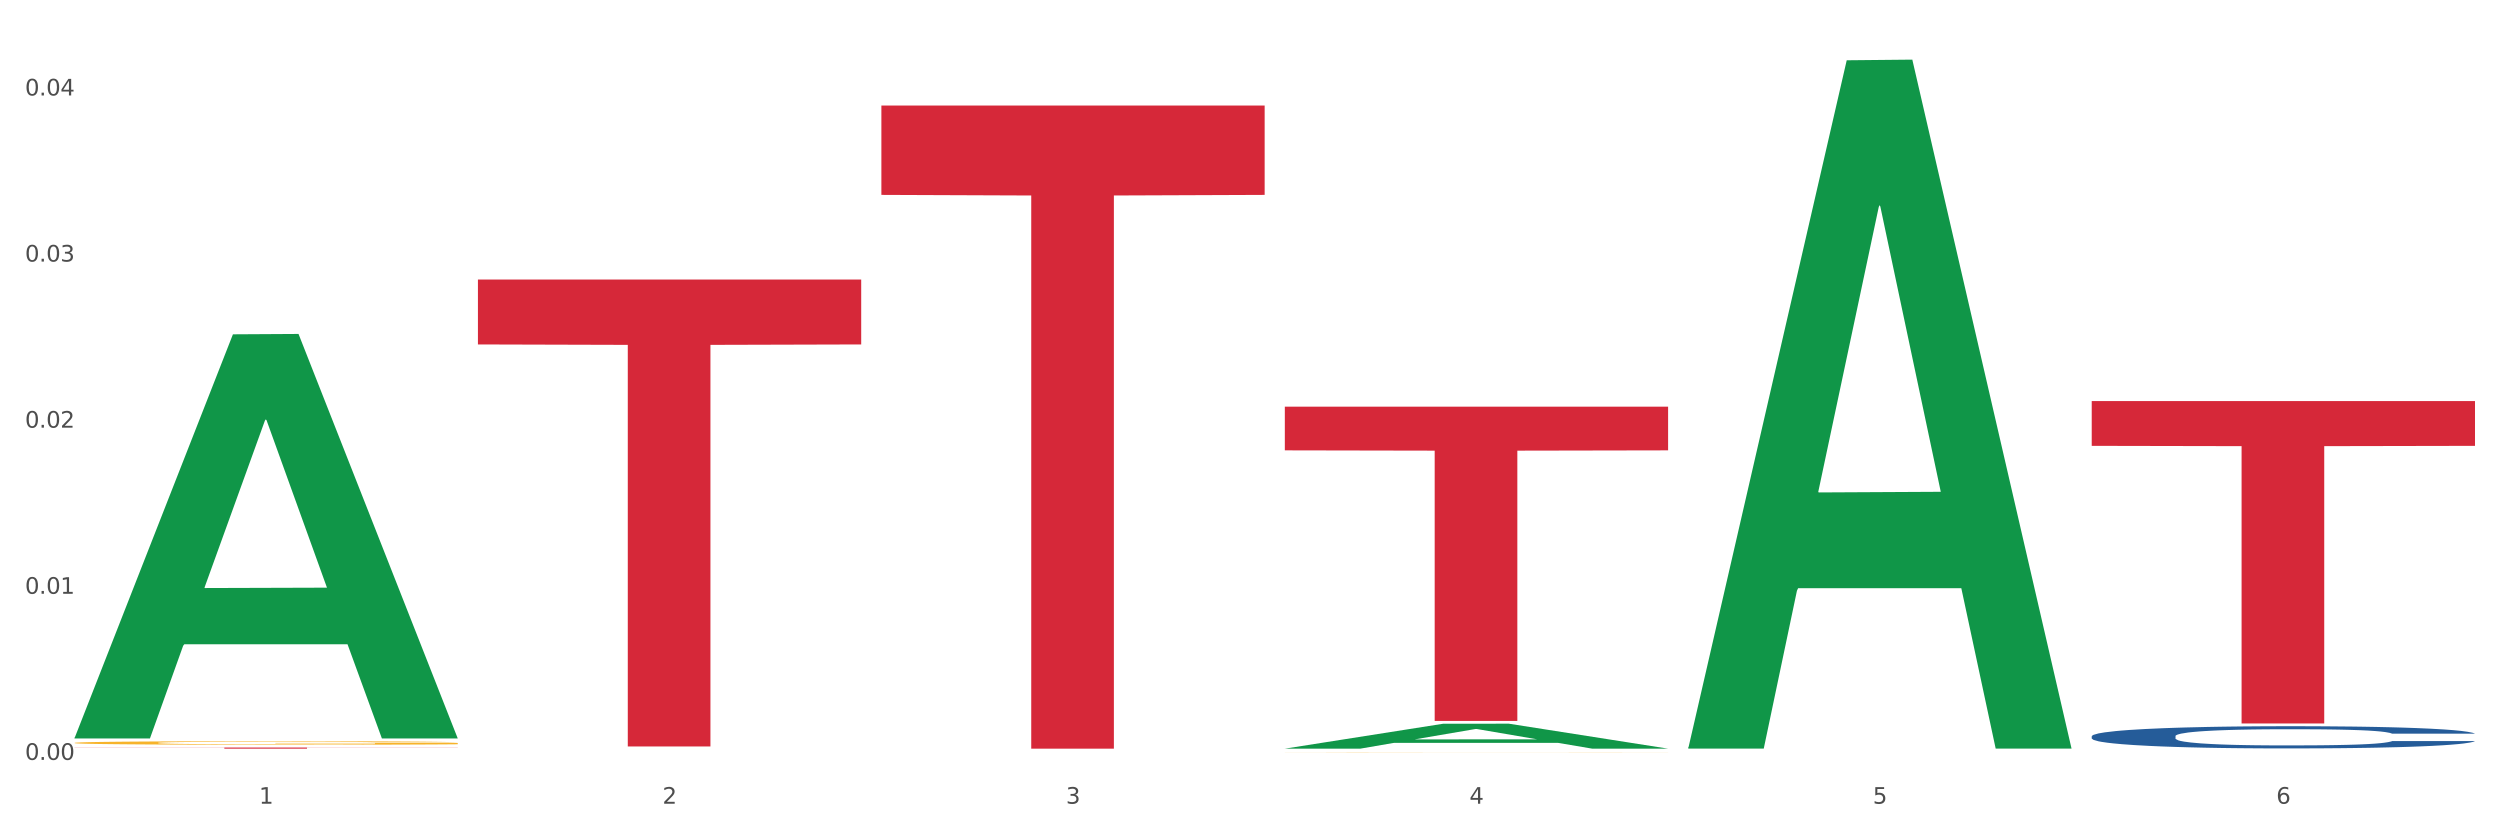 <?xml version="1.0" encoding="utf-8" standalone="no"?>
<!DOCTYPE svg PUBLIC "-//W3C//DTD SVG 1.1//EN"
  "http://www.w3.org/Graphics/SVG/1.1/DTD/svg11.dtd">
<svg xmlns:xlink="http://www.w3.org/1999/xlink" width="1080pt" height="360pt" viewBox="0 0 1080 360" xmlns="http://www.w3.org/2000/svg" version="1.1">
 <rect x="0" y="0" width="1080" height="360" fill="#333333" stroke="none"/>
 <defs>
  <style type="text/css">*{stroke-linejoin: round; stroke-linecap: butt}</style>
 </defs>
 <g id="figure_1">
  <g id="patch_1">
   <path d="M 0 360 
L 1080 360 
L 1080 0 
L 0 0 
z
" style="fill: #ffffff; stroke: #ffffff; stroke-linejoin: miter"/>
  </g>
  <g id="axes_1">
   <g id="matplotlib.axis_1">
    <g id="xtick_1">
     <g id="text_1">
      <!-- 1 -->
      <g style="fill: #4d4d4d" transform="translate(111.909 347.204) scale(0.096 -0.096)">
       <defs>
        <path id="DejaVuSans-31" d="M 794 531 
L 1825 531 
L 1825 4091 
L 703 3866 
L 703 4441 
L 1819 4666 
L 2450 4666 
L 2450 531 
L 3481 531 
L 3481 0 
L 794 0 
L 794 531 
z
" transform="scale(0.016)"/>
       </defs>
       <use xlink:href="#DejaVuSans-31"/>
      </g>
     </g>
    </g>
    <g id="xtick_2">
     <g id="text_2">
      <!-- 2 -->
      <g style="fill: #4d4d4d" transform="translate(286.199 347.204) scale(0.096 -0.096)">
       <defs>
        <path id="DejaVuSans-32" d="M 1228 531 
L 3431 531 
L 3431 0 
L 469 0 
L 469 531 
Q 828 903 1448 1529 
Q 2069 2156 2228 2338 
Q 2531 2678 2651 2914 
Q 2772 3150 2772 3378 
Q 2772 3750 2511 3984 
Q 2250 4219 1831 4219 
Q 1534 4219 1204 4116 
Q 875 4013 500 3803 
L 500 4441 
Q 881 4594 1212 4672 
Q 1544 4750 1819 4750 
Q 2544 4750 2975 4387 
Q 3406 4025 3406 3419 
Q 3406 3131 3298 2873 
Q 3191 2616 2906 2266 
Q 2828 2175 2409 1742 
Q 1991 1309 1228 531 
z
" transform="scale(0.016)"/>
       </defs>
       <use xlink:href="#DejaVuSans-32"/>
      </g>
     </g>
    </g>
    <g id="xtick_3">
     <g id="text_3">
      <!-- 3 -->
      <g style="fill: #4d4d4d" transform="translate(460.489 347.204) scale(0.096 -0.096)">
       <defs>
        <path id="DejaVuSans-33" d="M 2597 2516 
Q 3050 2419 3304 2112 
Q 3559 1806 3559 1356 
Q 3559 666 3084 287 
Q 2609 -91 1734 -91 
Q 1441 -91 1130 -33 
Q 819 25 488 141 
L 488 750 
Q 750 597 1062 519 
Q 1375 441 1716 441 
Q 2309 441 2620 675 
Q 2931 909 2931 1356 
Q 2931 1769 2642 2001 
Q 2353 2234 1838 2234 
L 1294 2234 
L 1294 2753 
L 1863 2753 
Q 2328 2753 2575 2939 
Q 2822 3125 2822 3475 
Q 2822 3834 2567 4026 
Q 2313 4219 1838 4219 
Q 1578 4219 1281 4162 
Q 984 4106 628 3988 
L 628 4550 
Q 988 4650 1302 4700 
Q 1616 4750 1894 4750 
Q 2613 4750 3031 4423 
Q 3450 4097 3450 3541 
Q 3450 3153 3228 2886 
Q 3006 2619 2597 2516 
z
" transform="scale(0.016)"/>
       </defs>
       <use xlink:href="#DejaVuSans-33"/>
      </g>
     </g>
    </g>
    <g id="xtick_4">
     <g id="text_4">
      <!-- 4 -->
      <g style="fill: #4d4d4d" transform="translate(634.778 347.204) scale(0.096 -0.096)">
       <defs>
        <path id="DejaVuSans-34" d="M 2419 4116 
L 825 1625 
L 2419 1625 
L 2419 4116 
z
M 2253 4666 
L 3047 4666 
L 3047 1625 
L 3713 1625 
L 3713 1100 
L 3047 1100 
L 3047 0 
L 2419 0 
L 2419 1100 
L 313 1100 
L 313 1709 
L 2253 4666 
z
" transform="scale(0.016)"/>
       </defs>
       <use xlink:href="#DejaVuSans-34"/>
      </g>
     </g>
    </g>
    <g id="xtick_5">
     <g id="text_5">
      <!-- 5 -->
      <g style="fill: #4d4d4d" transform="translate(809.068 347.204) scale(0.096 -0.096)">
       <defs>
        <path id="DejaVuSans-35" d="M 691 4666 
L 3169 4666 
L 3169 4134 
L 1269 4134 
L 1269 2991 
Q 1406 3038 1543 3061 
Q 1681 3084 1819 3084 
Q 2600 3084 3056 2656 
Q 3513 2228 3513 1497 
Q 3513 744 3044 326 
Q 2575 -91 1722 -91 
Q 1428 -91 1123 -41 
Q 819 9 494 109 
L 494 744 
Q 775 591 1075 516 
Q 1375 441 1709 441 
Q 2250 441 2565 725 
Q 2881 1009 2881 1497 
Q 2881 1984 2565 2268 
Q 2250 2553 1709 2553 
Q 1456 2553 1204 2497 
Q 953 2441 691 2322 
L 691 4666 
z
" transform="scale(0.016)"/>
       </defs>
       <use xlink:href="#DejaVuSans-35"/>
      </g>
     </g>
    </g>
    <g id="xtick_6">
     <g id="text_6">
      <!-- 6 -->
      <g style="fill: #4d4d4d" transform="translate(983.358 347.204) scale(0.096 -0.096)">
       <defs>
        <path id="DejaVuSans-36" d="M 2113 2584 
Q 1688 2584 1439 2293 
Q 1191 2003 1191 1497 
Q 1191 994 1439 701 
Q 1688 409 2113 409 
Q 2538 409 2786 701 
Q 3034 994 3034 1497 
Q 3034 2003 2786 2293 
Q 2538 2584 2113 2584 
z
M 3366 4563 
L 3366 3988 
Q 3128 4100 2886 4159 
Q 2644 4219 2406 4219 
Q 1781 4219 1451 3797 
Q 1122 3375 1075 2522 
Q 1259 2794 1537 2939 
Q 1816 3084 2150 3084 
Q 2853 3084 3261 2657 
Q 3669 2231 3669 1497 
Q 3669 778 3244 343 
Q 2819 -91 2113 -91 
Q 1303 -91 875 529 
Q 447 1150 447 2328 
Q 447 3434 972 4092 
Q 1497 4750 2381 4750 
Q 2619 4750 2861 4703 
Q 3103 4656 3366 4563 
z
" transform="scale(0.016)"/>
       </defs>
       <use xlink:href="#DejaVuSans-36"/>
      </g>
     </g>
    </g>
    <g id="xtick_7"/>
    <g id="xtick_8"/>
    <g id="xtick_9"/>
    <g id="xtick_10"/>
    <g id="xtick_11"/>
   </g>
   <g id="matplotlib.axis_2">
    <g id="ytick_1">
     <g id="text_7">
      <!-- 0.00 -->
      <g style="fill: #4d4d4d" transform="translate(10.8 328.263) scale(0.096 -0.096)">
       <defs>
        <path id="DejaVuSans-30" d="M 2034 4250 
Q 1547 4250 1301 3770 
Q 1056 3291 1056 2328 
Q 1056 1369 1301 889 
Q 1547 409 2034 409 
Q 2525 409 2770 889 
Q 3016 1369 3016 2328 
Q 3016 3291 2770 3770 
Q 2525 4250 2034 4250 
z
M 2034 4750 
Q 2819 4750 3233 4129 
Q 3647 3509 3647 2328 
Q 3647 1150 3233 529 
Q 2819 -91 2034 -91 
Q 1250 -91 836 529 
Q 422 1150 422 2328 
Q 422 3509 836 4129 
Q 1250 4750 2034 4750 
z
" transform="scale(0.016)"/>
        <path id="DejaVuSans-2e" d="M 684 794 
L 1344 794 
L 1344 0 
L 684 0 
L 684 794 
z
" transform="scale(0.016)"/>
       </defs>
       <use xlink:href="#DejaVuSans-30"/>
       <use xlink:href="#DejaVuSans-2e" transform="translate(63.623 0)"/>
       <use xlink:href="#DejaVuSans-30" transform="translate(95.41 0)"/>
       <use xlink:href="#DejaVuSans-30" transform="translate(159.033 0)"/>
      </g>
     </g>
    </g>
    <g id="ytick_2">
     <g id="text_8">
      <!-- 0.01 -->
      <g style="fill: #4d4d4d" transform="translate(10.8 256.509) scale(0.096 -0.096)">
       <use xlink:href="#DejaVuSans-30"/>
       <use xlink:href="#DejaVuSans-2e" transform="translate(63.623 0)"/>
       <use xlink:href="#DejaVuSans-30" transform="translate(95.41 0)"/>
       <use xlink:href="#DejaVuSans-31" transform="translate(159.033 0)"/>
      </g>
     </g>
    </g>
    <g id="ytick_3">
     <g id="text_9">
      <!-- 0.02 -->
      <g style="fill: #4d4d4d" transform="translate(10.8 184.755) scale(0.096 -0.096)">
       <use xlink:href="#DejaVuSans-30"/>
       <use xlink:href="#DejaVuSans-2e" transform="translate(63.623 0)"/>
       <use xlink:href="#DejaVuSans-30" transform="translate(95.41 0)"/>
       <use xlink:href="#DejaVuSans-32" transform="translate(159.033 0)"/>
      </g>
     </g>
    </g>
    <g id="ytick_4">
     <g id="text_10">
      <!-- 0.03 -->
      <g style="fill: #4d4d4d" transform="translate(10.8 113.001) scale(0.096 -0.096)">
       <use xlink:href="#DejaVuSans-30"/>
       <use xlink:href="#DejaVuSans-2e" transform="translate(63.623 0)"/>
       <use xlink:href="#DejaVuSans-30" transform="translate(95.41 0)"/>
       <use xlink:href="#DejaVuSans-33" transform="translate(159.033 0)"/>
      </g>
     </g>
    </g>
    <g id="ytick_5">
     <g id="text_11">
      <!-- 0.04 -->
      <g style="fill: #4d4d4d" transform="translate(10.8 41.247) scale(0.096 -0.096)">
       <use xlink:href="#DejaVuSans-30"/>
       <use xlink:href="#DejaVuSans-2e" transform="translate(63.623 0)"/>
       <use xlink:href="#DejaVuSans-30" transform="translate(95.41 0)"/>
       <use xlink:href="#DejaVuSans-34" transform="translate(159.033 0)"/>
      </g>
     </g>
    </g>
    <g id="ytick_6"/>
    <g id="ytick_7"/>
    <g id="ytick_8"/>
    <g id="ytick_9"/>
   </g>
   <g id="PolyCollection_1">
    <path d="M 32.175 318.681 
L 32.346 318.517 
L 100.624 144.427 
L 128.96 144.263 
L 197.75 319.009 
L 164.977 319.009 
L 150.126 278.317 
L 79.629 278.317 
L 79.116 278.973 
L 64.778 319.009 
L 32.175 319.009 
L 32.175 318.681 
L 88.505 254.033 
L 141.25 253.869 
L 115.133 181.509 
L 114.792 181.181 
L 114.451 181.673 
L 88.334 253.869 
L 88.505 254.033 
L 32.175 318.681 
z
" clip-path="url(#pae3843ab37)" style="fill: #109648"/>
    <path d="M 32.175 322.939 
L 197.75 322.939 
L 197.75 323.006 
L 132.619 323.006 
L 132.619 323.42 
L 96.914 323.42 
L 96.914 323.006 
L 32.175 323.006 
L 32.175 322.939 
L 32.175 322.939 
z
" clip-path="url(#pae3843ab37)" style="fill: #d62839"/>
    <path d="M 206.465 120.768 
L 372.04 120.768 
L 372.04 148.797 
L 306.909 148.986 
L 306.909 322.463 
L 271.204 322.463 
L 271.204 148.986 
L 206.465 148.797 
L 206.465 120.957 
L 206.465 120.768 
z
" clip-path="url(#pae3843ab37)" style="fill: #d62839"/>
    <path d="M 380.755 45.581 
L 546.33 45.581 
L 546.33 84.192 
L 481.199 84.453 
L 481.199 323.42 
L 445.494 323.42 
L 445.494 84.453 
L 380.755 84.192 
L 380.755 45.842 
L 380.755 45.581 
z
" clip-path="url(#pae3843ab37)" style="fill: #d62839"/>
    <path d="M 555.045 175.687 
L 720.62 175.687 
L 720.62 194.552 
L 655.489 194.68 
L 655.489 311.441 
L 619.784 311.441 
L 619.784 194.68 
L 555.045 194.552 
L 555.045 175.814 
L 555.045 175.687 
z
" clip-path="url(#pae3843ab37)" style="fill: #d62839"/>
    <path d="M 903.625 173.252 
L 1069.2 173.252 
L 1069.2 192.607 
L 1004.068 192.738 
L 1004.068 312.53 
L 968.364 312.53 
L 968.364 192.738 
L 903.625 192.607 
L 903.625 173.383 
L 903.625 173.252 
z
" clip-path="url(#pae3843ab37)" style="fill: #d62839"/>
    <path d="M 903.625 318.034 
L 903.82 318.026 
L 903.82 317.78 
L 904.407 317.448 
L 906.56 316.834 
L 909.3 316.37 
L 913.998 315.827 
L 916.542 315.599 
L 919.869 315.345 
L 926.719 314.934 
L 934.548 314.583 
L 940.028 314.391 
L 944.138 314.268 
L 953.336 314.049 
L 958.621 313.953 
L 964.101 313.874 
L 968.798 313.821 
L 976.627 313.76 
L 982.889 313.734 
L 990.131 313.725 
L 996.198 313.734 
L 1004.222 313.769 
L 1015.965 313.874 
L 1020.467 313.935 
L 1026.534 314.04 
L 1032.797 314.18 
L 1037.886 314.321 
L 1043.757 314.522 
L 1049.824 314.785 
L 1055.696 315.118 
L 1059.806 315.424 
L 1063.133 315.748 
L 1066.069 316.142 
L 1068.221 316.572 
L 1069.2 316.931 
L 1033.384 316.931 
L 1032.405 316.607 
L 1030.448 316.256 
L 1028.491 316.02 
L 1026.338 315.827 
L 1023.011 315.608 
L 1020.075 315.468 
L 1015.182 315.302 
L 1010.681 315.196 
L 1006.962 315.135 
L 1002.461 315.083 
L 992.871 315.03 
L 986.021 315.03 
L 981.715 315.048 
L 976.431 315.091 
L 971.929 315.153 
L 966.645 315.258 
L 962.535 315.372 
L 958.425 315.521 
L 956.076 315.626 
L 952.553 315.818 
L 950.205 315.976 
L 947.073 316.248 
L 945.312 316.44 
L 942.181 316.94 
L 940.811 317.307 
L 940.223 317.561 
L 939.832 317.842 
L 939.832 319.208 
L 941.006 319.821 
L 941.985 320.084 
L 943.551 320.382 
L 946.486 320.767 
L 950.792 321.144 
L 955.294 321.415 
L 959.012 321.582 
L 962.535 321.704 
L 966.058 321.801 
L 970.364 321.888 
L 973.886 321.941 
L 979.171 321.994 
L 985.434 322.02 
L 990.327 322.02 
L 1000.308 321.976 
L 1004.81 321.932 
L 1009.115 321.871 
L 1013.812 321.775 
L 1017.531 321.669 
L 1019.684 321.591 
L 1023.207 321.424 
L 1025.947 321.249 
L 1028.295 321.048 
L 1029.861 320.872 
L 1031.623 320.61 
L 1032.993 320.312 
L 1033.384 320.154 
L 1069.2 320.154 
L 1068.417 320.469 
L 1067.047 320.776 
L 1064.307 321.188 
L 1062.154 321.424 
L 1058.827 321.713 
L 1055.304 321.959 
L 1050.411 322.23 
L 1045.91 322.431 
L 1041.213 322.607 
L 1036.124 322.764 
L 1026.925 322.983 
L 1023.598 323.045 
L 1016.552 323.15 
L 1011.072 323.211 
L 1003.048 323.272 
L 994.828 323.307 
L 986.217 323.316 
L 978.584 323.299 
L 970.168 323.246 
L 964.884 323.194 
L 959.012 323.115 
L 952.162 322.992 
L 945.703 322.843 
L 939.636 322.668 
L 933.961 322.467 
L 928.676 322.239 
L 921.826 321.862 
L 916.738 321.494 
L 913.019 321.153 
L 910.475 320.864 
L 907.93 320.496 
L 906.56 320.242 
L 904.407 319.629 
L 903.625 319.059 
L 903.625 318.034 
z
" clip-path="url(#pae3843ab37)" style="fill: #255c99"/>
    <path d="M 555.045 324.907 
L 555.24 324.907 
L 555.24 324.904 
L 555.631 324.902 
L 557.586 324.897 
L 560.518 324.892 
L 562.669 324.89 
L 564.819 324.888 
L 567.36 324.886 
L 570.488 324.884 
L 576.157 324.881 
L 579.676 324.879 
L 583.976 324.878 
L 591.796 324.875 
L 597.465 324.874 
L 603.329 324.873 
L 612.908 324.872 
L 619.164 324.871 
L 625.81 324.871 
L 633.825 324.87 
L 639.885 324.87 
L 653.178 324.871 
L 664.516 324.871 
L 669.99 324.872 
L 677.027 324.873 
L 680.741 324.873 
L 686.801 324.874 
L 693.057 324.876 
L 697.358 324.877 
L 703.808 324.88 
L 708.696 324.882 
L 713.192 324.885 
L 715.538 324.887 
L 717.297 324.889 
L 718.861 324.891 
L 720.425 324.895 
L 685.237 324.895 
L 683.869 324.892 
L 681.719 324.89 
L 678.591 324.888 
L 675.854 324.886 
L 671.163 324.884 
L 666.862 324.883 
L 662.366 324.882 
L 656.892 324.882 
L 652.592 324.881 
L 646.532 324.881 
L 634.607 324.881 
L 626.592 324.882 
L 621.119 324.882 
L 617.6 324.883 
L 614.472 324.884 
L 610.953 324.885 
L 606.848 324.886 
L 603.916 324.888 
L 600.984 324.889 
L 598.638 324.891 
L 596.487 324.893 
L 594.728 324.895 
L 593.36 324.898 
L 592.187 324.9 
L 591.209 324.905 
L 591.209 324.915 
L 591.6 324.917 
L 592.578 324.92 
L 593.751 324.922 
L 595.706 324.925 
L 597.465 324.927 
L 600.788 324.929 
L 604.502 324.932 
L 607.435 324.933 
L 610.367 324.934 
L 615.449 324.936 
L 621.119 324.937 
L 626.006 324.938 
L 632.652 324.938 
L 637.148 324.939 
L 641.058 324.939 
L 650.637 324.939 
L 657.479 324.939 
L 665.103 324.938 
L 670.967 324.938 
L 675.854 324.937 
L 681.328 324.935 
L 684.846 324.934 
L 684.846 324.919 
L 641.84 324.919 
L 641.84 324.909 
L 720.62 324.909 
L 720.62 324.938 
L 717.297 324.94 
L 713.583 324.941 
L 709.673 324.943 
L 703.808 324.944 
L 696.771 324.946 
L 690.516 324.947 
L 683.869 324.947 
L 676.05 324.948 
L 665.884 324.949 
L 659.629 324.949 
L 651.81 324.949 
L 642.622 324.95 
L 634.607 324.949 
L 626.788 324.949 
L 618.577 324.948 
L 610.562 324.947 
L 604.502 324.946 
L 598.442 324.945 
L 591.991 324.944 
L 586.909 324.942 
L 582.999 324.941 
L 578.698 324.939 
L 574.007 324.937 
L 570.488 324.935 
L 567.36 324.933 
L 564.037 324.931 
L 561.691 324.928 
L 559.345 324.926 
L 557.977 324.923 
L 556.413 324.92 
L 555.24 324.916 
L 555.045 324.907 
z
" clip-path="url(#pae3843ab37)" style="fill: #f7b32b"/>
    <path d="M 32.175 320.916 
L 32.37 320.914 
L 32.37 320.864 
L 32.761 320.82 
L 34.716 320.715 
L 37.649 320.627 
L 39.799 320.581 
L 41.949 320.543 
L 44.491 320.505 
L 47.618 320.466 
L 53.287 320.408 
L 56.806 320.379 
L 61.107 320.348 
L 68.926 320.303 
L 74.595 320.277 
L 80.46 320.256 
L 90.038 320.231 
L 96.294 320.22 
L 102.94 320.211 
L 110.955 320.206 
L 117.015 320.204 
L 130.308 320.209 
L 141.646 320.221 
L 147.12 320.231 
L 154.157 320.248 
L 157.872 320.259 
L 163.932 320.282 
L 170.187 320.311 
L 174.488 320.336 
L 180.939 320.384 
L 185.826 320.432 
L 190.322 320.491 
L 192.668 320.532 
L 194.427 320.57 
L 195.991 320.613 
L 197.555 320.682 
L 162.368 320.682 
L 160.999 320.633 
L 158.849 320.587 
L 155.721 320.542 
L 152.984 320.514 
L 148.293 320.478 
L 143.992 320.456 
L 139.496 320.439 
L 134.022 320.425 
L 129.722 320.418 
L 123.662 320.412 
L 111.737 320.414 
L 103.722 320.425 
L 98.249 320.439 
L 94.73 320.452 
L 91.602 320.466 
L 88.084 320.485 
L 83.978 320.515 
L 81.046 320.542 
L 78.114 320.575 
L 75.768 320.609 
L 73.618 320.648 
L 71.858 320.691 
L 70.49 320.734 
L 69.317 320.788 
L 68.34 320.876 
L 68.34 321.069 
L 68.731 321.112 
L 69.708 321.17 
L 70.881 321.214 
L 72.836 321.266 
L 74.595 321.301 
L 77.918 321.351 
L 81.633 321.393 
L 84.565 321.42 
L 87.497 321.443 
L 92.58 321.474 
L 98.249 321.499 
L 103.136 321.514 
L 109.782 321.528 
L 114.279 321.534 
L 118.188 321.537 
L 127.767 321.537 
L 134.609 321.533 
L 142.233 321.523 
L 148.097 321.51 
L 152.984 321.495 
L 158.458 321.469 
L 161.977 321.445 
L 161.977 321.152 
L 118.97 321.15 
L 118.97 320.955 
L 197.75 320.955 
L 197.75 321.528 
L 194.427 321.558 
L 190.713 321.585 
L 186.803 321.608 
L 180.939 321.638 
L 173.901 321.666 
L 167.646 321.686 
L 160.999 321.703 
L 153.18 321.718 
L 143.015 321.732 
L 136.759 321.738 
L 128.94 321.742 
L 119.752 321.743 
L 111.737 321.741 
L 103.918 321.734 
L 95.707 321.721 
L 87.693 321.703 
L 81.633 321.684 
L 75.573 321.662 
L 69.122 321.632 
L 64.039 321.604 
L 60.129 321.579 
L 55.829 321.547 
L 51.137 321.504 
L 47.618 321.466 
L 44.491 321.427 
L 41.167 321.377 
L 38.821 321.333 
L 36.476 321.278 
L 35.107 321.237 
L 33.543 321.174 
L 32.37 321.086 
L 32.175 320.916 
z
" clip-path="url(#pae3843ab37)" style="fill: #f7b32b"/>
    <path d="M 555.045 323.4 
L 555.215 323.39 
L 623.494 312.646 
L 651.83 312.636 
L 720.62 323.42 
L 687.846 323.42 
L 672.996 320.909 
L 602.498 320.909 
L 601.986 320.95 
L 587.648 323.42 
L 555.045 323.42 
L 555.045 323.4 
L 611.375 319.41 
L 664.12 319.4 
L 638.003 314.935 
L 637.662 314.915 
L 637.32 314.945 
L 611.204 319.4 
L 611.375 319.41 
L 555.045 323.4 
z
" clip-path="url(#pae3843ab37)" style="fill: #109648"/>
    <path d="M 729.335 322.849 
L 729.505 322.57 
L 797.784 26.039 
L 826.119 25.759 
L 894.91 323.408 
L 862.136 323.408 
L 847.286 254.097 
L 776.788 254.097 
L 776.276 255.215 
L 761.938 323.408 
L 729.335 323.408 
L 729.335 322.849 
L 785.664 212.733 
L 838.41 212.454 
L 812.293 89.202 
L 811.952 88.643 
L 811.61 89.481 
L 785.494 212.454 
L 785.664 212.733 
L 729.335 322.849 
z
" clip-path="url(#pae3843ab37)" style="fill: #109648"/>
   </g>
  </g>
 </g>
 <defs>
  <clipPath id="pae3843ab37">
   <rect x="32.175" y="10.8" width="1037.025" height="329.109"/>
  </clipPath>
 </defs>
</svg>
